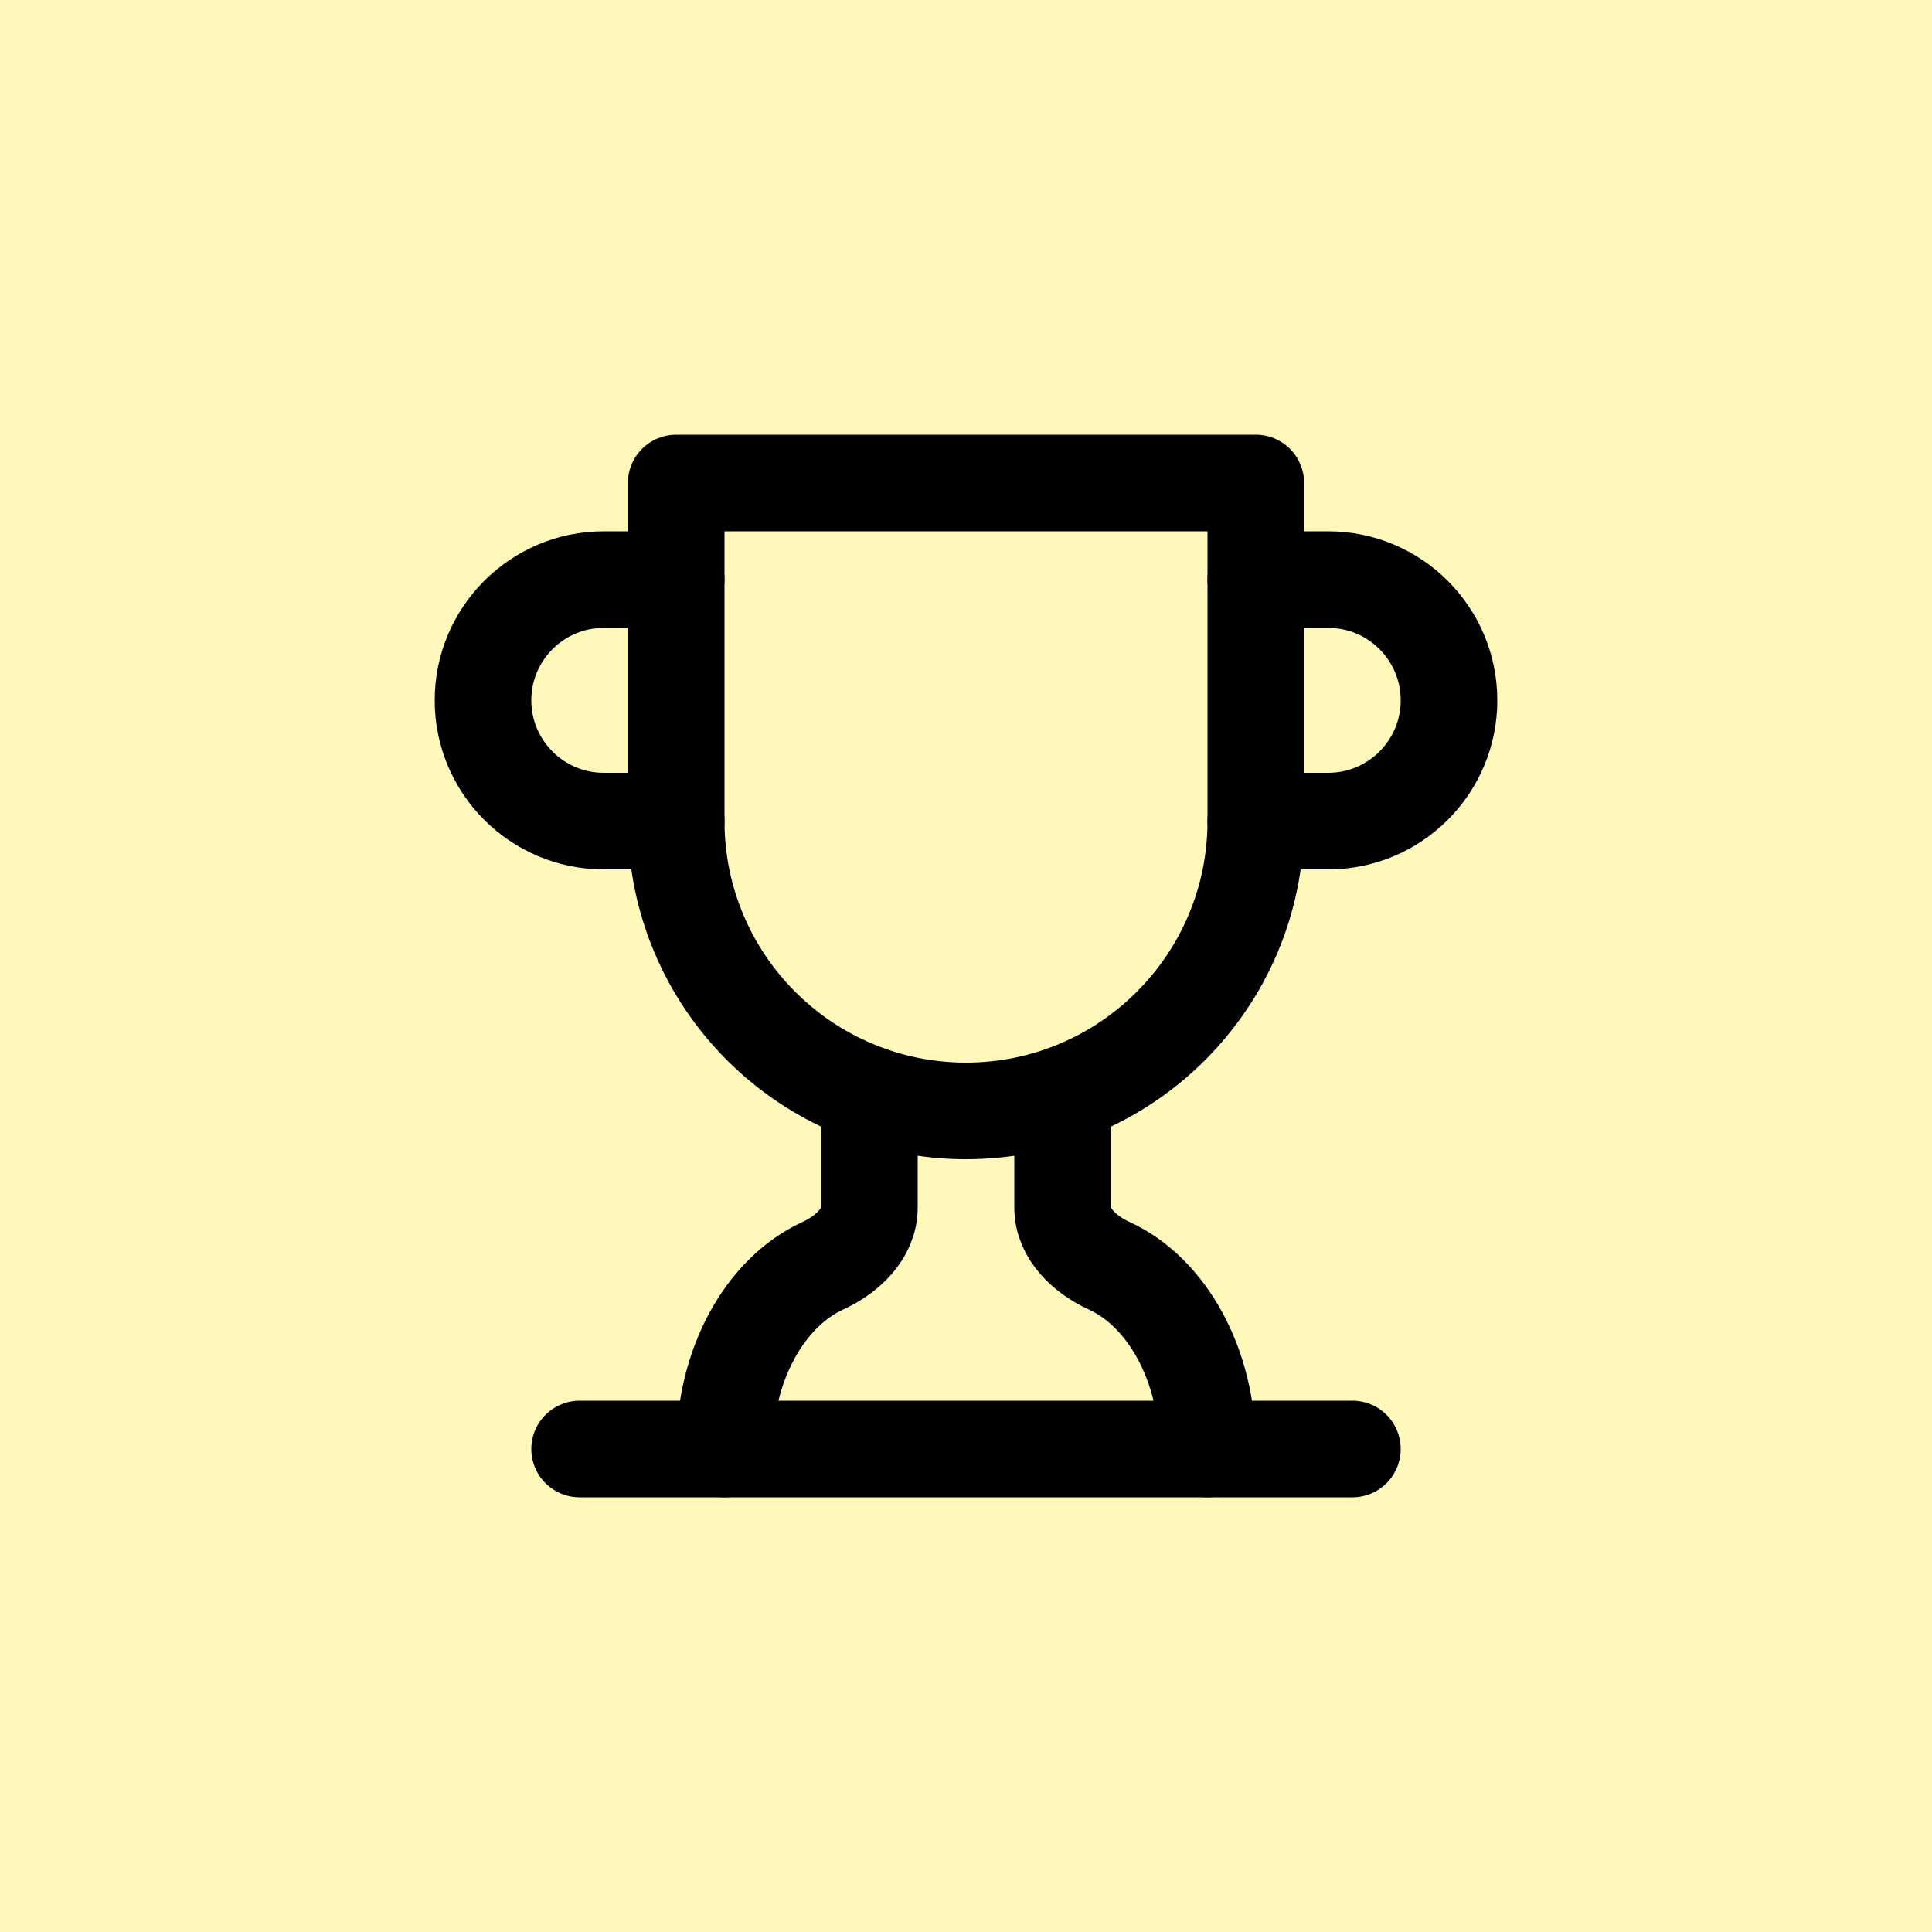<?xml version="1.0" encoding="utf-8"?>
<!-- Generator: Adobe Illustrator 28.0.0, SVG Export Plug-In . SVG Version: 6.00 Build 0)  -->
<svg version="1.1" id="Layer_1" xmlns="http://www.w3.org/2000/svg" xmlns:xlink="http://www.w3.org/1999/xlink" x="0px" y="0px"
	 viewBox="0 0 100 100" style="enable-background:new 0 0 100 100;" xml:space="preserve">
<style type="text/css">
	.st0{fill:#FFF8BB;}
	.st1{fill:none;stroke:#000000;stroke-width:5;stroke-linecap:round;stroke-linejoin:round;}
</style>
<rect class="st0" width="100" height="100"/>
<g>
	<path class="st1" d="M35,42.5h-3.75c-3.45,0-6.25-2.8-6.25-6.25S27.8,30,31.25,30H35"/>
	<path class="st1" d="M65,42.5h3.75c3.45,0,6.25-2.8,6.25-6.25S72.2,30,68.75,30H65"/>
	<path class="st1" d="M30,75h40"/>
	<path class="st1" d="M45,56.65v5.85c0,1.38-1.17,2.45-2.42,3.02C39.62,66.88,37.5,70.6,37.5,75"/>
	<path class="st1" d="M55,56.65v5.85c0,1.38,1.17,2.45,2.42,3.02c2.95,1.35,5.08,5.08,5.08,9.48"/>
	<path class="st1" d="M65,25H35v17.5c0,8.28,6.72,15,15,15s15-6.72,15-15V25z"/>
</g>
</svg>
